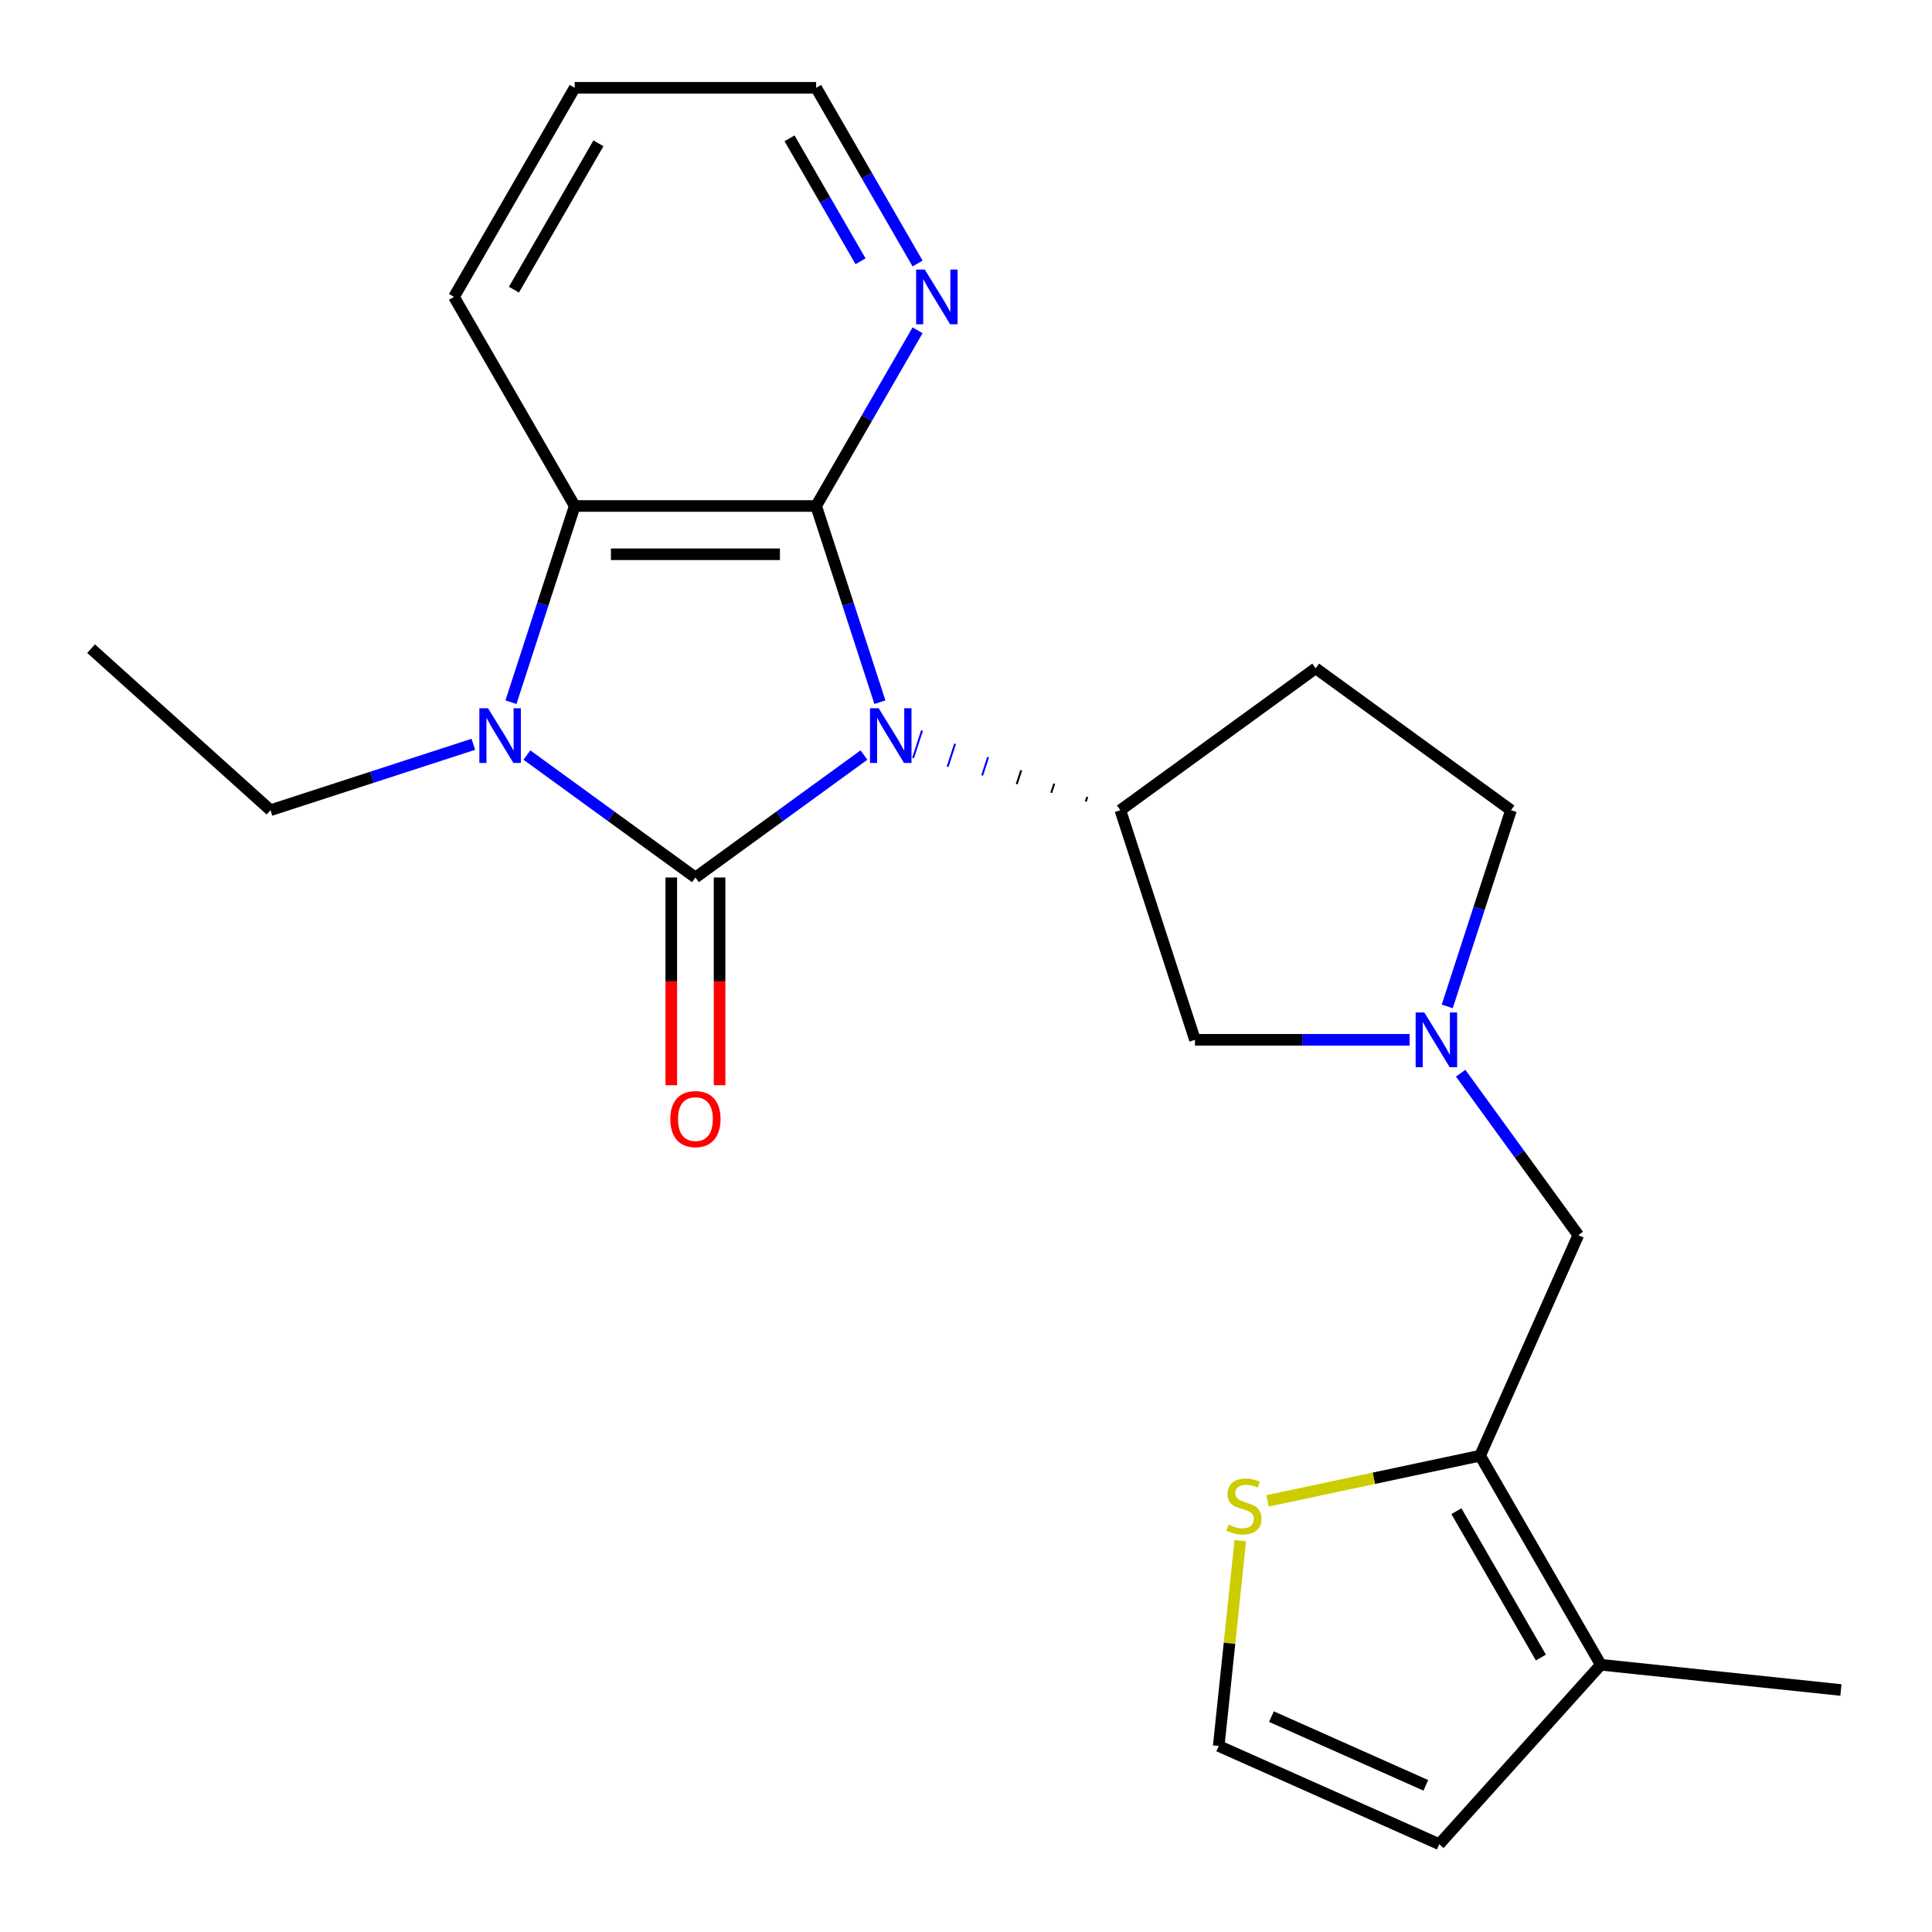 <?xml version='1.0' encoding='iso-8859-1'?>
<svg version='1.1' baseProfile='full'
              xmlns='http://www.w3.org/2000/svg'
                      xmlns:rdkit='http://www.rdkit.org/xml'
                      xmlns:xlink='http://www.w3.org/1999/xlink'
                  xml:space='preserve'
width='1000px' height='1000px' viewBox='0 0 1000 1000'>
<!-- END OF HEADER -->
<rect style='opacity:1.0;fill:#FFFFFF;stroke:none' width='1000' height='1000' x='0' y='0'> </rect>
<path class='bond-0' d='M 447.185,390.815 L 403.568,422.504' style='fill:none;fill-rule:evenodd;stroke:#0000FF;stroke-width:6px;stroke-linecap:butt;stroke-linejoin:miter;stroke-opacity:1' />
<path class='bond-0' d='M 403.568,422.504 L 359.952,454.193' style='fill:none;fill-rule:evenodd;stroke:#000000;stroke-width:6px;stroke-linecap:butt;stroke-linejoin:miter;stroke-opacity:1' />
<path class='bond-1' d='M 455.433,363.458 L 438.933,312.677' style='fill:none;fill-rule:evenodd;stroke:#0000FF;stroke-width:6px;stroke-linecap:butt;stroke-linejoin:miter;stroke-opacity:1' />
<path class='bond-1' d='M 438.933,312.677 L 422.433,261.896' style='fill:none;fill-rule:evenodd;stroke:#000000;stroke-width:6px;stroke-linecap:butt;stroke-linejoin:miter;stroke-opacity:1' />
<path class='bond-4' d='M 562.784,412.484 L 562.012,414.861' style='fill:none;fill-rule:evenodd;stroke:#000000;stroke-width:1.0px;stroke-linecap:butt;stroke-linejoin:miter;stroke-opacity:1' />
<path class='bond-4' d='M 545.673,405.61 L 544.129,410.364' style='fill:none;fill-rule:evenodd;stroke:#000000;stroke-width:1.0px;stroke-linecap:butt;stroke-linejoin:miter;stroke-opacity:1' />
<path class='bond-4' d='M 528.562,398.737 L 526.245,405.868' style='fill:none;fill-rule:evenodd;stroke:#000000;stroke-width:1.0px;stroke-linecap:butt;stroke-linejoin:miter;stroke-opacity:1' />
<path class='bond-4' d='M 511.451,391.863 L 508.362,401.371' style='fill:none;fill-rule:evenodd;stroke:#0000FF;stroke-width:1.0px;stroke-linecap:butt;stroke-linejoin:miter;stroke-opacity:1' />
<path class='bond-4' d='M 494.341,384.99 L 490.479,396.874' style='fill:none;fill-rule:evenodd;stroke:#0000FF;stroke-width:1.0px;stroke-linecap:butt;stroke-linejoin:miter;stroke-opacity:1' />
<path class='bond-4' d='M 477.23,378.116 L 472.596,392.378' style='fill:none;fill-rule:evenodd;stroke:#0000FF;stroke-width:1.0px;stroke-linecap:butt;stroke-linejoin:miter;stroke-opacity:1' />
<path class='bond-2' d='M 359.952,454.193 L 316.336,422.504' style='fill:none;fill-rule:evenodd;stroke:#000000;stroke-width:6px;stroke-linecap:butt;stroke-linejoin:miter;stroke-opacity:1' />
<path class='bond-2' d='M 316.336,422.504 L 272.719,390.815' style='fill:none;fill-rule:evenodd;stroke:#0000FF;stroke-width:6px;stroke-linecap:butt;stroke-linejoin:miter;stroke-opacity:1' />
<path class='bond-10' d='M 347.456,454.193 L 347.456,507.952' style='fill:none;fill-rule:evenodd;stroke:#000000;stroke-width:6px;stroke-linecap:butt;stroke-linejoin:miter;stroke-opacity:1' />
<path class='bond-10' d='M 347.456,507.952 L 347.456,561.712' style='fill:none;fill-rule:evenodd;stroke:#FF0000;stroke-width:6px;stroke-linecap:butt;stroke-linejoin:miter;stroke-opacity:1' />
<path class='bond-10' d='M 372.448,454.193 L 372.448,507.952' style='fill:none;fill-rule:evenodd;stroke:#000000;stroke-width:6px;stroke-linecap:butt;stroke-linejoin:miter;stroke-opacity:1' />
<path class='bond-10' d='M 372.448,507.952 L 372.448,561.712' style='fill:none;fill-rule:evenodd;stroke:#FF0000;stroke-width:6px;stroke-linecap:butt;stroke-linejoin:miter;stroke-opacity:1' />
<path class='bond-3' d='M 422.433,261.896 L 297.471,261.896' style='fill:none;fill-rule:evenodd;stroke:#000000;stroke-width:6px;stroke-linecap:butt;stroke-linejoin:miter;stroke-opacity:1' />
<path class='bond-3' d='M 403.689,286.888 L 316.215,286.888' style='fill:none;fill-rule:evenodd;stroke:#000000;stroke-width:6px;stroke-linecap:butt;stroke-linejoin:miter;stroke-opacity:1' />
<path class='bond-9' d='M 422.433,261.896 L 448.684,216.428' style='fill:none;fill-rule:evenodd;stroke:#000000;stroke-width:6px;stroke-linecap:butt;stroke-linejoin:miter;stroke-opacity:1' />
<path class='bond-9' d='M 448.684,216.428 L 474.935,170.959' style='fill:none;fill-rule:evenodd;stroke:#0000FF;stroke-width:6px;stroke-linecap:butt;stroke-linejoin:miter;stroke-opacity:1' />
<path class='bond-17' d='M 244.991,385.247 L 192.5,402.302' style='fill:none;fill-rule:evenodd;stroke:#0000FF;stroke-width:6px;stroke-linecap:butt;stroke-linejoin:miter;stroke-opacity:1' />
<path class='bond-17' d='M 192.5,402.302 L 140.009,419.358' style='fill:none;fill-rule:evenodd;stroke:#000000;stroke-width:6px;stroke-linecap:butt;stroke-linejoin:miter;stroke-opacity:1' />
<path class='bond-23' d='M 264.471,363.458 L 280.971,312.677' style='fill:none;fill-rule:evenodd;stroke:#0000FF;stroke-width:6px;stroke-linecap:butt;stroke-linejoin:miter;stroke-opacity:1' />
<path class='bond-23' d='M 280.971,312.677 L 297.471,261.896' style='fill:none;fill-rule:evenodd;stroke:#000000;stroke-width:6px;stroke-linecap:butt;stroke-linejoin:miter;stroke-opacity:1' />
<path class='bond-18' d='M 297.471,261.896 L 234.989,153.675' style='fill:none;fill-rule:evenodd;stroke:#000000;stroke-width:6px;stroke-linecap:butt;stroke-linejoin:miter;stroke-opacity:1' />
<path class='bond-11' d='M 579.895,419.358 L 618.511,538.204' style='fill:none;fill-rule:evenodd;stroke:#000000;stroke-width:6px;stroke-linecap:butt;stroke-linejoin:miter;stroke-opacity:1' />
<path class='bond-13' d='M 579.895,419.358 L 680.992,345.907' style='fill:none;fill-rule:evenodd;stroke:#000000;stroke-width:6px;stroke-linecap:butt;stroke-linejoin:miter;stroke-opacity:1' />
<path class='bond-5' d='M 766.097,753.46 L 816.924,639.301' style='fill:none;fill-rule:evenodd;stroke:#000000;stroke-width:6px;stroke-linecap:butt;stroke-linejoin:miter;stroke-opacity:1' />
<path class='bond-7' d='M 766.097,753.46 L 828.578,861.68' style='fill:none;fill-rule:evenodd;stroke:#000000;stroke-width:6px;stroke-linecap:butt;stroke-linejoin:miter;stroke-opacity:1' />
<path class='bond-7' d='M 753.825,782.189 L 797.562,857.943' style='fill:none;fill-rule:evenodd;stroke:#000000;stroke-width:6px;stroke-linecap:butt;stroke-linejoin:miter;stroke-opacity:1' />
<path class='bond-8' d='M 766.097,753.46 L 711.083,765.153' style='fill:none;fill-rule:evenodd;stroke:#000000;stroke-width:6px;stroke-linecap:butt;stroke-linejoin:miter;stroke-opacity:1' />
<path class='bond-8' d='M 711.083,765.153 L 656.07,776.847' style='fill:none;fill-rule:evenodd;stroke:#CCCC00;stroke-width:6px;stroke-linecap:butt;stroke-linejoin:miter;stroke-opacity:1' />
<path class='bond-6' d='M 729.609,538.204 L 674.06,538.204' style='fill:none;fill-rule:evenodd;stroke:#0000FF;stroke-width:6px;stroke-linecap:butt;stroke-linejoin:miter;stroke-opacity:1' />
<path class='bond-6' d='M 674.06,538.204 L 618.511,538.204' style='fill:none;fill-rule:evenodd;stroke:#000000;stroke-width:6px;stroke-linecap:butt;stroke-linejoin:miter;stroke-opacity:1' />
<path class='bond-12' d='M 756.031,555.488 L 786.477,597.394' style='fill:none;fill-rule:evenodd;stroke:#0000FF;stroke-width:6px;stroke-linecap:butt;stroke-linejoin:miter;stroke-opacity:1' />
<path class='bond-12' d='M 786.477,597.394 L 816.924,639.301' style='fill:none;fill-rule:evenodd;stroke:#000000;stroke-width:6px;stroke-linecap:butt;stroke-linejoin:miter;stroke-opacity:1' />
<path class='bond-24' d='M 749.089,520.92 L 765.589,470.139' style='fill:none;fill-rule:evenodd;stroke:#0000FF;stroke-width:6px;stroke-linecap:butt;stroke-linejoin:miter;stroke-opacity:1' />
<path class='bond-24' d='M 765.589,470.139 L 782.088,419.358' style='fill:none;fill-rule:evenodd;stroke:#000000;stroke-width:6px;stroke-linecap:butt;stroke-linejoin:miter;stroke-opacity:1' />
<path class='bond-15' d='M 828.578,861.68 L 744.962,954.545' style='fill:none;fill-rule:evenodd;stroke:#000000;stroke-width:6px;stroke-linecap:butt;stroke-linejoin:miter;stroke-opacity:1' />
<path class='bond-19' d='M 828.578,861.68 L 952.856,874.742' style='fill:none;fill-rule:evenodd;stroke:#000000;stroke-width:6px;stroke-linecap:butt;stroke-linejoin:miter;stroke-opacity:1' />
<path class='bond-14' d='M 641.973,797.445 L 636.388,850.582' style='fill:none;fill-rule:evenodd;stroke:#CCCC00;stroke-width:6px;stroke-linecap:butt;stroke-linejoin:miter;stroke-opacity:1' />
<path class='bond-14' d='M 636.388,850.582 L 630.803,903.719' style='fill:none;fill-rule:evenodd;stroke:#000000;stroke-width:6px;stroke-linecap:butt;stroke-linejoin:miter;stroke-opacity:1' />
<path class='bond-20' d='M 474.935,136.391 L 448.684,90.923' style='fill:none;fill-rule:evenodd;stroke:#0000FF;stroke-width:6px;stroke-linecap:butt;stroke-linejoin:miter;stroke-opacity:1' />
<path class='bond-20' d='M 448.684,90.923 L 422.433,45.455' style='fill:none;fill-rule:evenodd;stroke:#000000;stroke-width:6px;stroke-linecap:butt;stroke-linejoin:miter;stroke-opacity:1' />
<path class='bond-20' d='M 445.416,135.247 L 427.04,103.419' style='fill:none;fill-rule:evenodd;stroke:#0000FF;stroke-width:6px;stroke-linecap:butt;stroke-linejoin:miter;stroke-opacity:1' />
<path class='bond-20' d='M 427.04,103.419 L 408.664,71.591' style='fill:none;fill-rule:evenodd;stroke:#000000;stroke-width:6px;stroke-linecap:butt;stroke-linejoin:miter;stroke-opacity:1' />
<path class='bond-16' d='M 680.992,345.907 L 782.088,419.358' style='fill:none;fill-rule:evenodd;stroke:#000000;stroke-width:6px;stroke-linecap:butt;stroke-linejoin:miter;stroke-opacity:1' />
<path class='bond-26' d='M 630.803,903.719 L 744.962,954.545' style='fill:none;fill-rule:evenodd;stroke:#000000;stroke-width:6px;stroke-linecap:butt;stroke-linejoin:miter;stroke-opacity:1' />
<path class='bond-26' d='M 658.093,888.511 L 738.004,924.09' style='fill:none;fill-rule:evenodd;stroke:#000000;stroke-width:6px;stroke-linecap:butt;stroke-linejoin:miter;stroke-opacity:1' />
<path class='bond-21' d='M 140.009,419.358 L 47.144,335.741' style='fill:none;fill-rule:evenodd;stroke:#000000;stroke-width:6px;stroke-linecap:butt;stroke-linejoin:miter;stroke-opacity:1' />
<path class='bond-25' d='M 234.989,153.675 L 297.471,45.455' style='fill:none;fill-rule:evenodd;stroke:#000000;stroke-width:6px;stroke-linecap:butt;stroke-linejoin:miter;stroke-opacity:1' />
<path class='bond-25' d='M 266.006,149.938 L 309.743,74.184' style='fill:none;fill-rule:evenodd;stroke:#000000;stroke-width:6px;stroke-linecap:butt;stroke-linejoin:miter;stroke-opacity:1' />
<path class='bond-22' d='M 422.433,45.455 L 297.471,45.455' style='fill:none;fill-rule:evenodd;stroke:#000000;stroke-width:6px;stroke-linecap:butt;stroke-linejoin:miter;stroke-opacity:1' />
<path  class='atom-0' d='M 454.789 366.582
L 464.069 381.582
Q 464.989 383.062, 466.469 385.742
Q 467.949 388.422, 468.029 388.582
L 468.029 366.582
L 471.789 366.582
L 471.789 394.902
L 467.909 394.902
L 457.949 378.502
Q 456.789 376.582, 455.549 374.382
Q 454.349 372.182, 453.989 371.502
L 453.989 394.902
L 450.309 394.902
L 450.309 366.582
L 454.789 366.582
' fill='#0000FF'/>
<path  class='atom-3' d='M 252.595 366.582
L 261.875 381.582
Q 262.795 383.062, 264.275 385.742
Q 265.755 388.422, 265.835 388.582
L 265.835 366.582
L 269.595 366.582
L 269.595 394.902
L 265.715 394.902
L 255.755 378.502
Q 254.595 376.582, 253.355 374.382
Q 252.155 372.182, 251.795 371.502
L 251.795 394.902
L 248.115 394.902
L 248.115 366.582
L 252.595 366.582
' fill='#0000FF'/>
<path  class='atom-7' d='M 737.213 524.044
L 746.493 539.044
Q 747.413 540.524, 748.893 543.204
Q 750.373 545.884, 750.453 546.044
L 750.453 524.044
L 754.213 524.044
L 754.213 552.364
L 750.333 552.364
L 740.373 535.964
Q 739.213 534.044, 737.973 531.844
Q 736.773 529.644, 736.413 528.964
L 736.413 552.364
L 732.733 552.364
L 732.733 524.044
L 737.213 524.044
' fill='#0000FF'/>
<path  class='atom-9' d='M 635.866 789.161
Q 636.186 789.281, 637.506 789.841
Q 638.826 790.401, 640.266 790.761
Q 641.746 791.081, 643.186 791.081
Q 645.866 791.081, 647.426 789.801
Q 648.986 788.481, 648.986 786.201
Q 648.986 784.641, 648.186 783.681
Q 647.426 782.721, 646.226 782.201
Q 645.026 781.681, 643.026 781.081
Q 640.506 780.321, 638.986 779.601
Q 637.506 778.881, 636.426 777.361
Q 635.386 775.841, 635.386 773.281
Q 635.386 769.721, 637.786 767.521
Q 640.226 765.321, 645.026 765.321
Q 648.306 765.321, 652.026 766.881
L 651.106 769.961
Q 647.706 768.561, 645.146 768.561
Q 642.386 768.561, 640.866 769.721
Q 639.346 770.841, 639.386 772.801
Q 639.386 774.321, 640.146 775.241
Q 640.946 776.161, 642.066 776.681
Q 643.226 777.201, 645.146 777.801
Q 647.706 778.601, 649.226 779.401
Q 650.746 780.201, 651.826 781.841
Q 652.946 783.441, 652.946 786.201
Q 652.946 790.121, 650.306 792.241
Q 647.706 794.321, 643.346 794.321
Q 640.826 794.321, 638.906 793.761
Q 637.026 793.241, 634.786 792.321
L 635.866 789.161
' fill='#CCCC00'/>
<path  class='atom-10' d='M 478.654 139.515
L 487.934 154.515
Q 488.854 155.995, 490.334 158.675
Q 491.814 161.355, 491.894 161.515
L 491.894 139.515
L 495.654 139.515
L 495.654 167.835
L 491.774 167.835
L 481.814 151.435
Q 480.654 149.515, 479.414 147.315
Q 478.214 145.115, 477.854 144.435
L 477.854 167.835
L 474.174 167.835
L 474.174 139.515
L 478.654 139.515
' fill='#0000FF'/>
<path  class='atom-11' d='M 346.952 579.236
Q 346.952 572.436, 350.312 568.636
Q 353.672 564.836, 359.952 564.836
Q 366.232 564.836, 369.592 568.636
Q 372.952 572.436, 372.952 579.236
Q 372.952 586.116, 369.552 590.036
Q 366.152 593.916, 359.952 593.916
Q 353.712 593.916, 350.312 590.036
Q 346.952 586.156, 346.952 579.236
M 359.952 590.716
Q 364.272 590.716, 366.592 587.836
Q 368.952 584.916, 368.952 579.236
Q 368.952 573.676, 366.592 570.876
Q 364.272 568.036, 359.952 568.036
Q 355.632 568.036, 353.272 570.836
Q 350.952 573.636, 350.952 579.236
Q 350.952 584.956, 353.272 587.836
Q 355.632 590.716, 359.952 590.716
' fill='#FF0000'/>
</svg>
